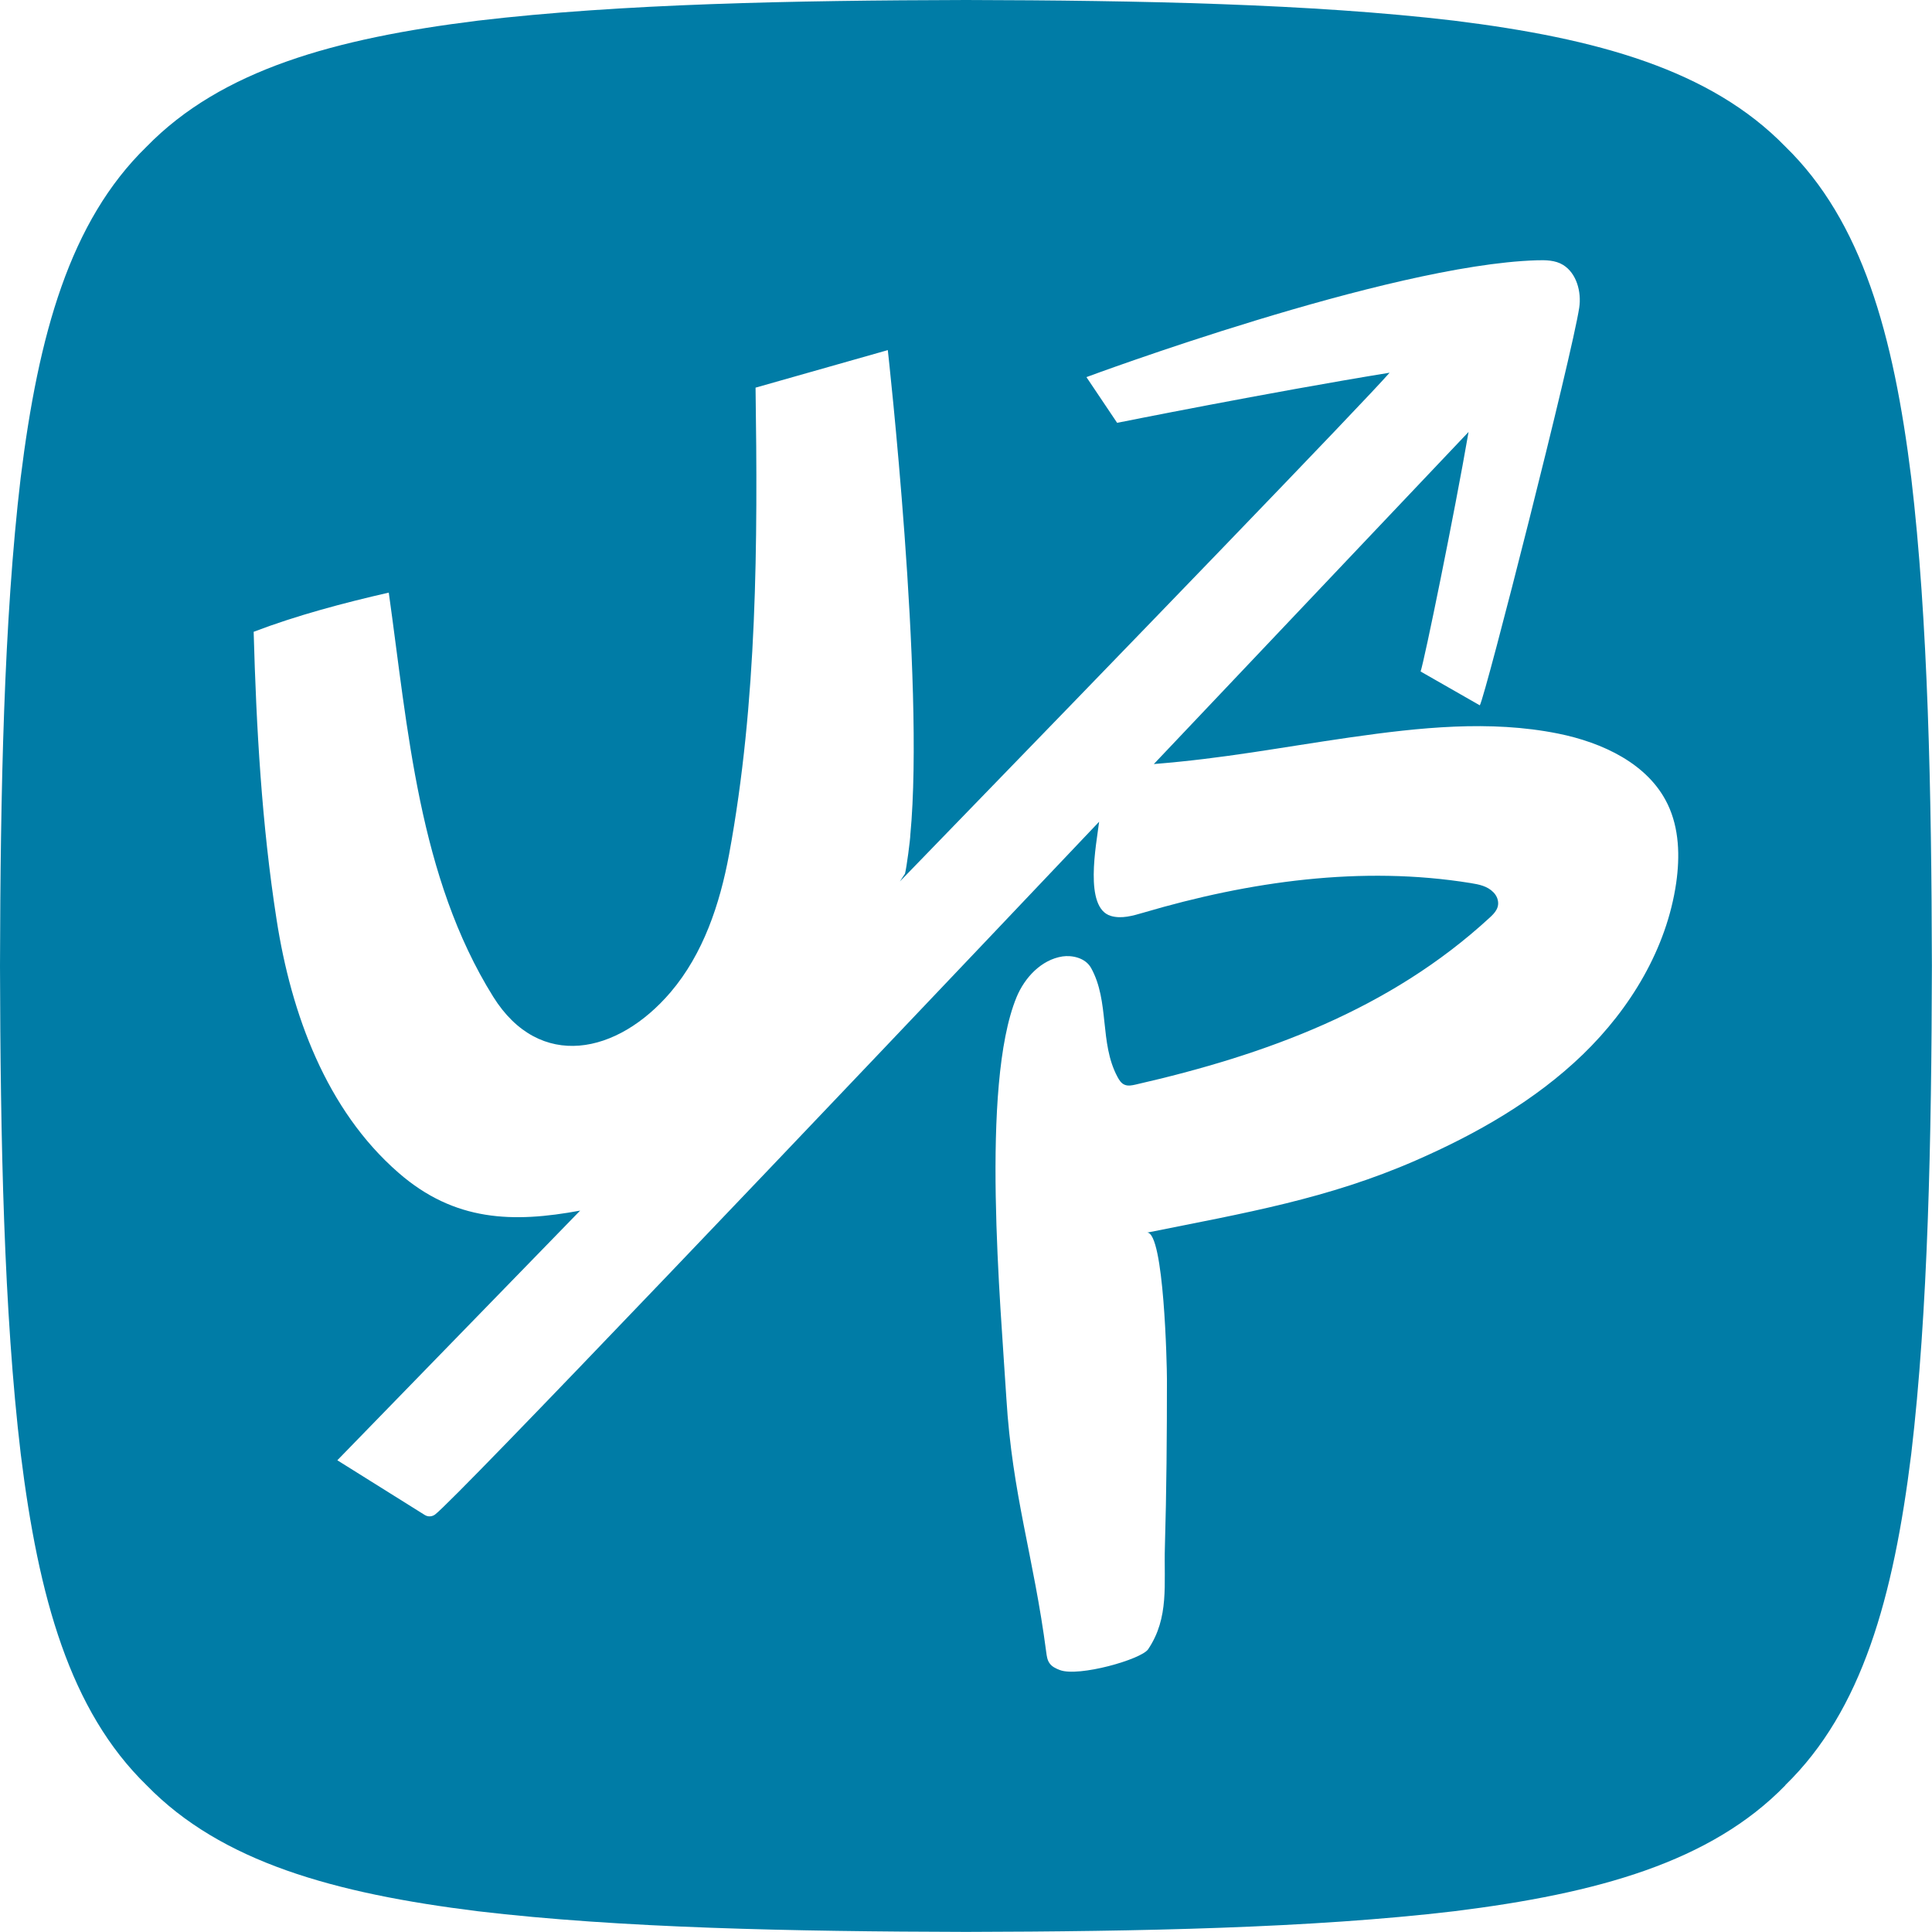<?xml version="1.0" encoding="UTF-8"?><svg id="Layer_2" xmlns="http://www.w3.org/2000/svg" viewBox="0 0 188.89 188.89"><defs><style>.cls-1{fill:#007ca6;stroke-width:0px;}</style></defs><g id="Layer_1-2"><path class="cls-1" d="m174.55,174.55c-7.31,7.51-18.36,10.57-32.38,12.31-13.93,1.65-30.83,1.98-47.73,2.02-16.9-.04-33.79-.37-47.72-2.02-14.02-1.74-25.07-4.8-32.38-12.31-7.51-7.31-10.57-18.36-12.31-32.38C.37,128.24.04,111.34,0,94.44c.04-16.9.37-33.79,2.02-47.72,1.74-14.02,4.8-25.07,12.31-32.38C21.65,6.83,32.7,3.76,46.72,2.02,60.65.37,77.55.04,94.45,0c16.9.04,33.79.37,47.72,2.02,14.02,1.74,25.07,4.8,32.38,12.31,7.51,7.31,10.57,18.36,12.31,32.38,1.65,13.93,1.98,30.83,2.02,47.72-.04,16.9-.37,33.79-2.02,47.72-1.74,14.02-4.8,25.07-12.31,32.38Zm-11.5-95.91c-1.9-3.98-6.4-6.05-10.72-6.92-6.67-1.34-13.57-.59-20.3.37-7.08,1.02-12.25,2.05-19.22,2.61,15.88-16.75,28.72-30.32,30.77-32.47-1.38,7.99-4.33,22.42-4.69,23.42l5.79,3.31c.57-.99,9.02-34.25,9.72-38.88.23-1.53-.25-3.36-1.58-4.18-.76-.47-1.71-.48-2.6-.45-14.52.45-44,11.42-44,11.42l3,4.47s14.79-2.97,26.64-4.9c-2.67,3.05-24.82,25.97-47.88,49.74.18-.27.35-.52.5-.76.16-.6.52-3.39.52-3.78,1.43-15.03-2.2-47.41-2.2-47.41l-12.93,3.67c.22,15.16.17,30.71-2.59,45.64-.9,4.85-2.52,9.71-5.71,13.46-5.19,6.09-12.82,7.7-17.35.45-7.3-11.7-8.34-26.2-10.21-39.51-4.39,1-9.02,2.23-13.21,3.83.26,9.4.79,18.82,2.24,28.13,1.43,9.24,4.86,18.61,11.91,24.75,5.5,4.8,11.23,4.92,17.77,3.71-13.76,14.15-23.74,24.41-23.74,24.41l8.55,5.35c.32.2.72.17,1.01-.05,2.14-1.64,36.74-38.01,64.92-67.73-.27,2.24-1.52,8.42,1.15,9.21,1.04.31,2.15-.02,3.18-.32,10.37-3.06,21.35-4.62,32.01-2.89.8.13,1.62.29,2.21.9.16.16.29.36.37.57.32.89-.24,1.46-.77,1.94-9.73,8.95-21.88,13.39-34.59,16.29-.35.08-.74.16-1.08.01-.33-.14-.53-.47-.7-.79-1.76-3.31-.75-7.33-2.56-10.61-.58-1.05-1.94-1.27-2.8-1.14-2.07.32-3.7,2.06-4.5,4-3.54,8.64-1.54,30.15-.99,39.19.58,9.48,2.67,15.45,3.9,24.84.05.38.1.76.32,1.07.23.34.62.52,1.01.67,1.84.7,7.96-1.04,8.63-2.03,2.09-3.1,1.53-6.41,1.64-10.01.16-5.47.2-10.94.2-16.4,0-1.33-.28-14.33-1.93-14.33,9.64-1.93,17.69-3.31,26.25-7.05,5.95-2.6,11.68-5.86,16.34-10.36,4.66-4.51,8.2-10.36,9.13-16.78.37-2.59.3-5.32-.83-7.68Z"/></g></svg>